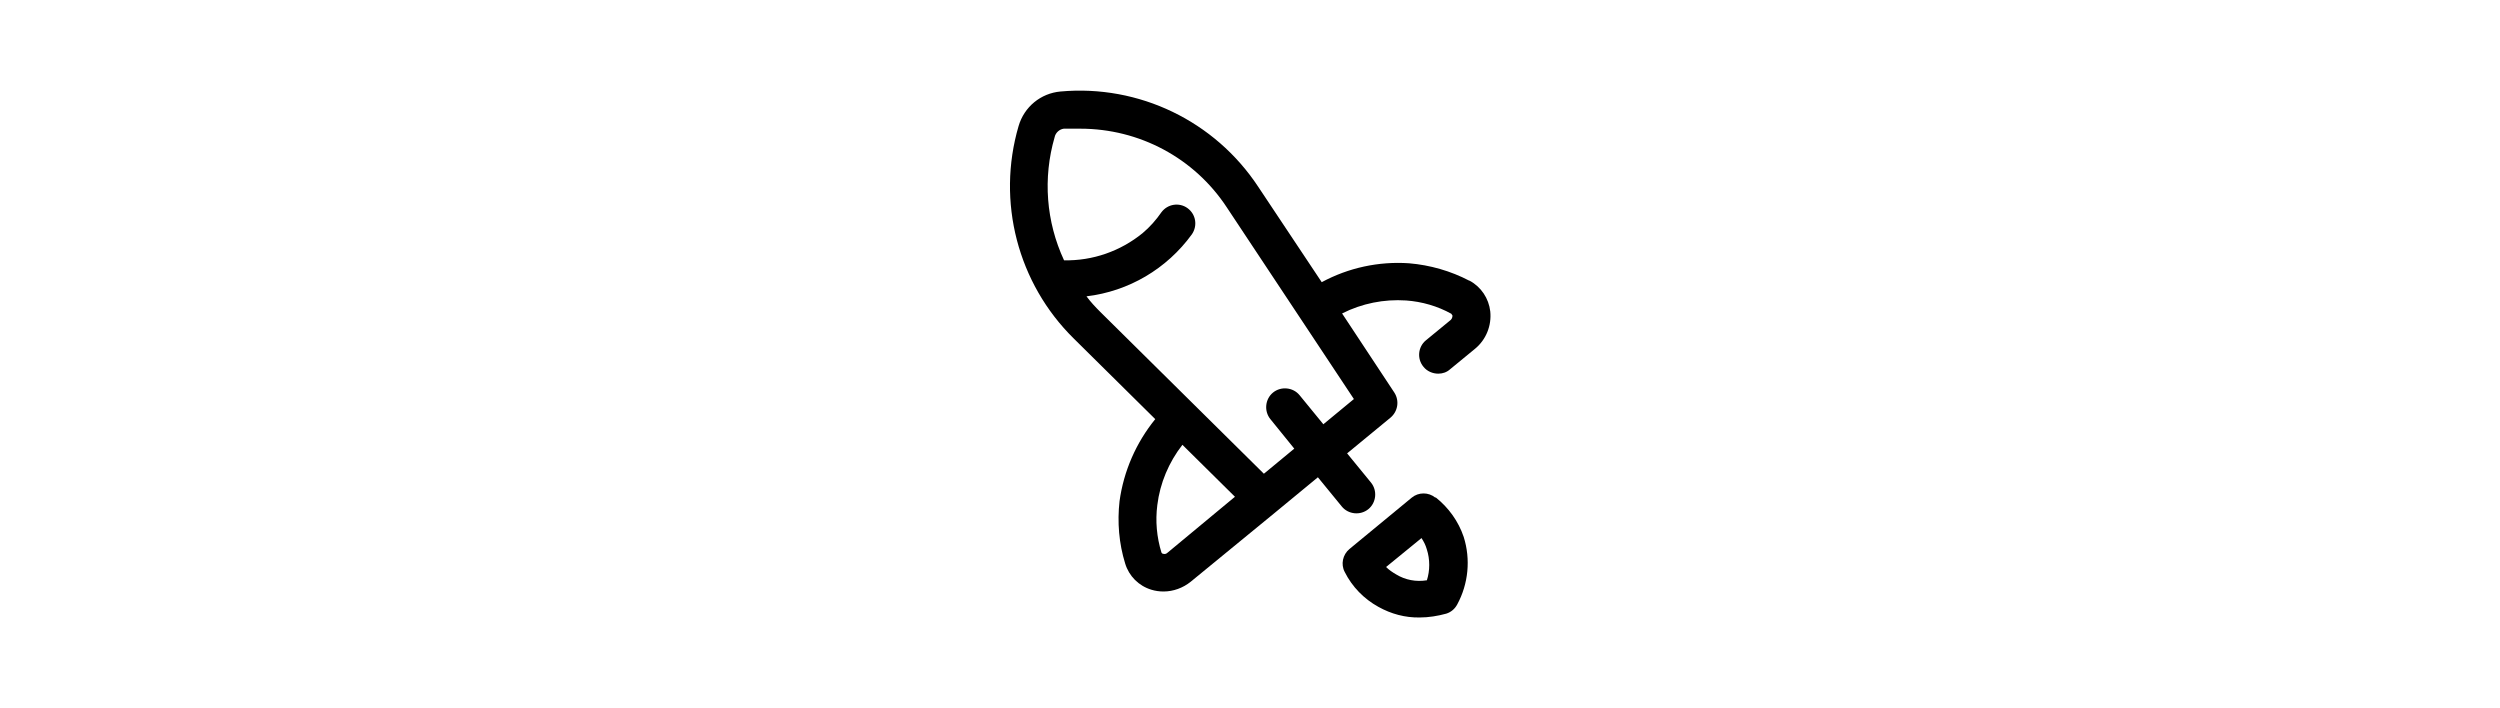 <?xml version="1.0" encoding="UTF-8"?> <svg xmlns="http://www.w3.org/2000/svg" id="Ebene_1" data-name="Ebene 1" version="1.1" viewBox="0 0 847 240"><defs><style> .cls-1 { fill: #000; stroke-width: 0px; } </style></defs><path id="Pfad_1477" data-name="Pfad 1477" class="cls-1" d="M497.8,95.1c-6.3-3.3-13.3-5.3-20.4-5.9-10.3-.7-20.5,1.5-29.6,6.4l-21.5-32.3c-14.7-22.3-40.4-34.7-67-32.3-6.7.6-12.3,5.2-14.2,11.7-7.5,25.6-.3,53.3,18.7,72l27.6,27.3c-6.5,8-10.7,17.6-12.1,27.8-.8,7.1-.2,14.3,1.9,21.1,1.3,4.3,4.6,7.6,8.9,8.9,1.3.4,2.7.6,4.1.6,3.3,0,6.6-1.2,9.2-3.3l28.3-23.2h0l14.8-12.2,8.1,9.9c2.2,2.7,6.3,3.1,9,.9,2.7-2.2,3.1-6.3.9-9l-8.1-9.9,14.7-12.1c2.5-2.1,3.1-5.7,1.3-8.5l-17.7-26.8c6.7-3.4,14.2-4.9,21.7-4.4,5.4.4,10.6,1.9,15.3,4.5l.4.6c0,.6-.2,1.1-.6,1.5l-8.4,6.9c-2.7,2.2-3.1,6.3-.8,9,1.2,1.5,3.1,2.3,5,2.3,1.5,0,2.9-.5,4-1.5l8.4-6.9c3.8-3.1,5.7-7.9,5.2-12.7-.5-4.4-3.1-8.3-7-10.4h0ZM395.5,187.3c-.4.4-1,.5-1.5.3-.2,0-.4-.2-.5-.4-1.6-5.2-2.1-10.7-1.4-16.1.9-7.4,3.9-14.5,8.5-20.4l17.8,17.6-22.9,19ZM448.4,143.8l-8.1-9.9c-2.2-2.7-6.3-3.1-9-.9-2.7,2.2-3.1,6.3-.9,9h0l8.1,10-9.8,8.1h0l-.5.4-55.4-54.8c-1.7-1.7-3.3-3.4-4.7-5.3,14.3-1.7,27.2-9.3,35.7-21,2-2.9,1.4-6.8-1.5-8.9-2.8-2-6.7-1.4-8.8,1.4-1.8,2.6-3.9,5-6.4,7.1-7.5,6.1-16.9,9.4-26.6,9.2-6.1-13.1-7.2-27.9-3.2-41.7.3-1.5,1.6-2.7,3.1-2.9,1.9,0,3.7,0,5.6,0,20,0,38.6,9.9,49.6,26.6l43.1,65-10.3,8.5Z"></path><path id="Pfad_1478" data-name="Pfad 1478" class="cls-1" d="M486.3,168.6c-2.3-1.9-5.7-1.9-8,0l-21.1,17.4c-2.3,1.9-3,5.2-1.6,7.8,2.5,5,6.5,9.1,11.4,11.8,4.3,2.4,9.1,3.7,14,3.6,3,0,6.1-.5,9-1.3,1.6-.5,2.9-1.6,3.7-3.1,3.8-7,4.6-15.3,2.2-22.9-1.8-5.3-5.1-9.9-9.5-13.4h0ZM483.4,196.6c-3.6.6-7.3-.1-10.4-2-1.2-.7-2.4-1.5-3.4-2.5l12-9.8c.8,1.2,1.4,2.4,1.8,3.8,1.1,3.4,1.1,7.2,0,10.6Z"></path></svg> 